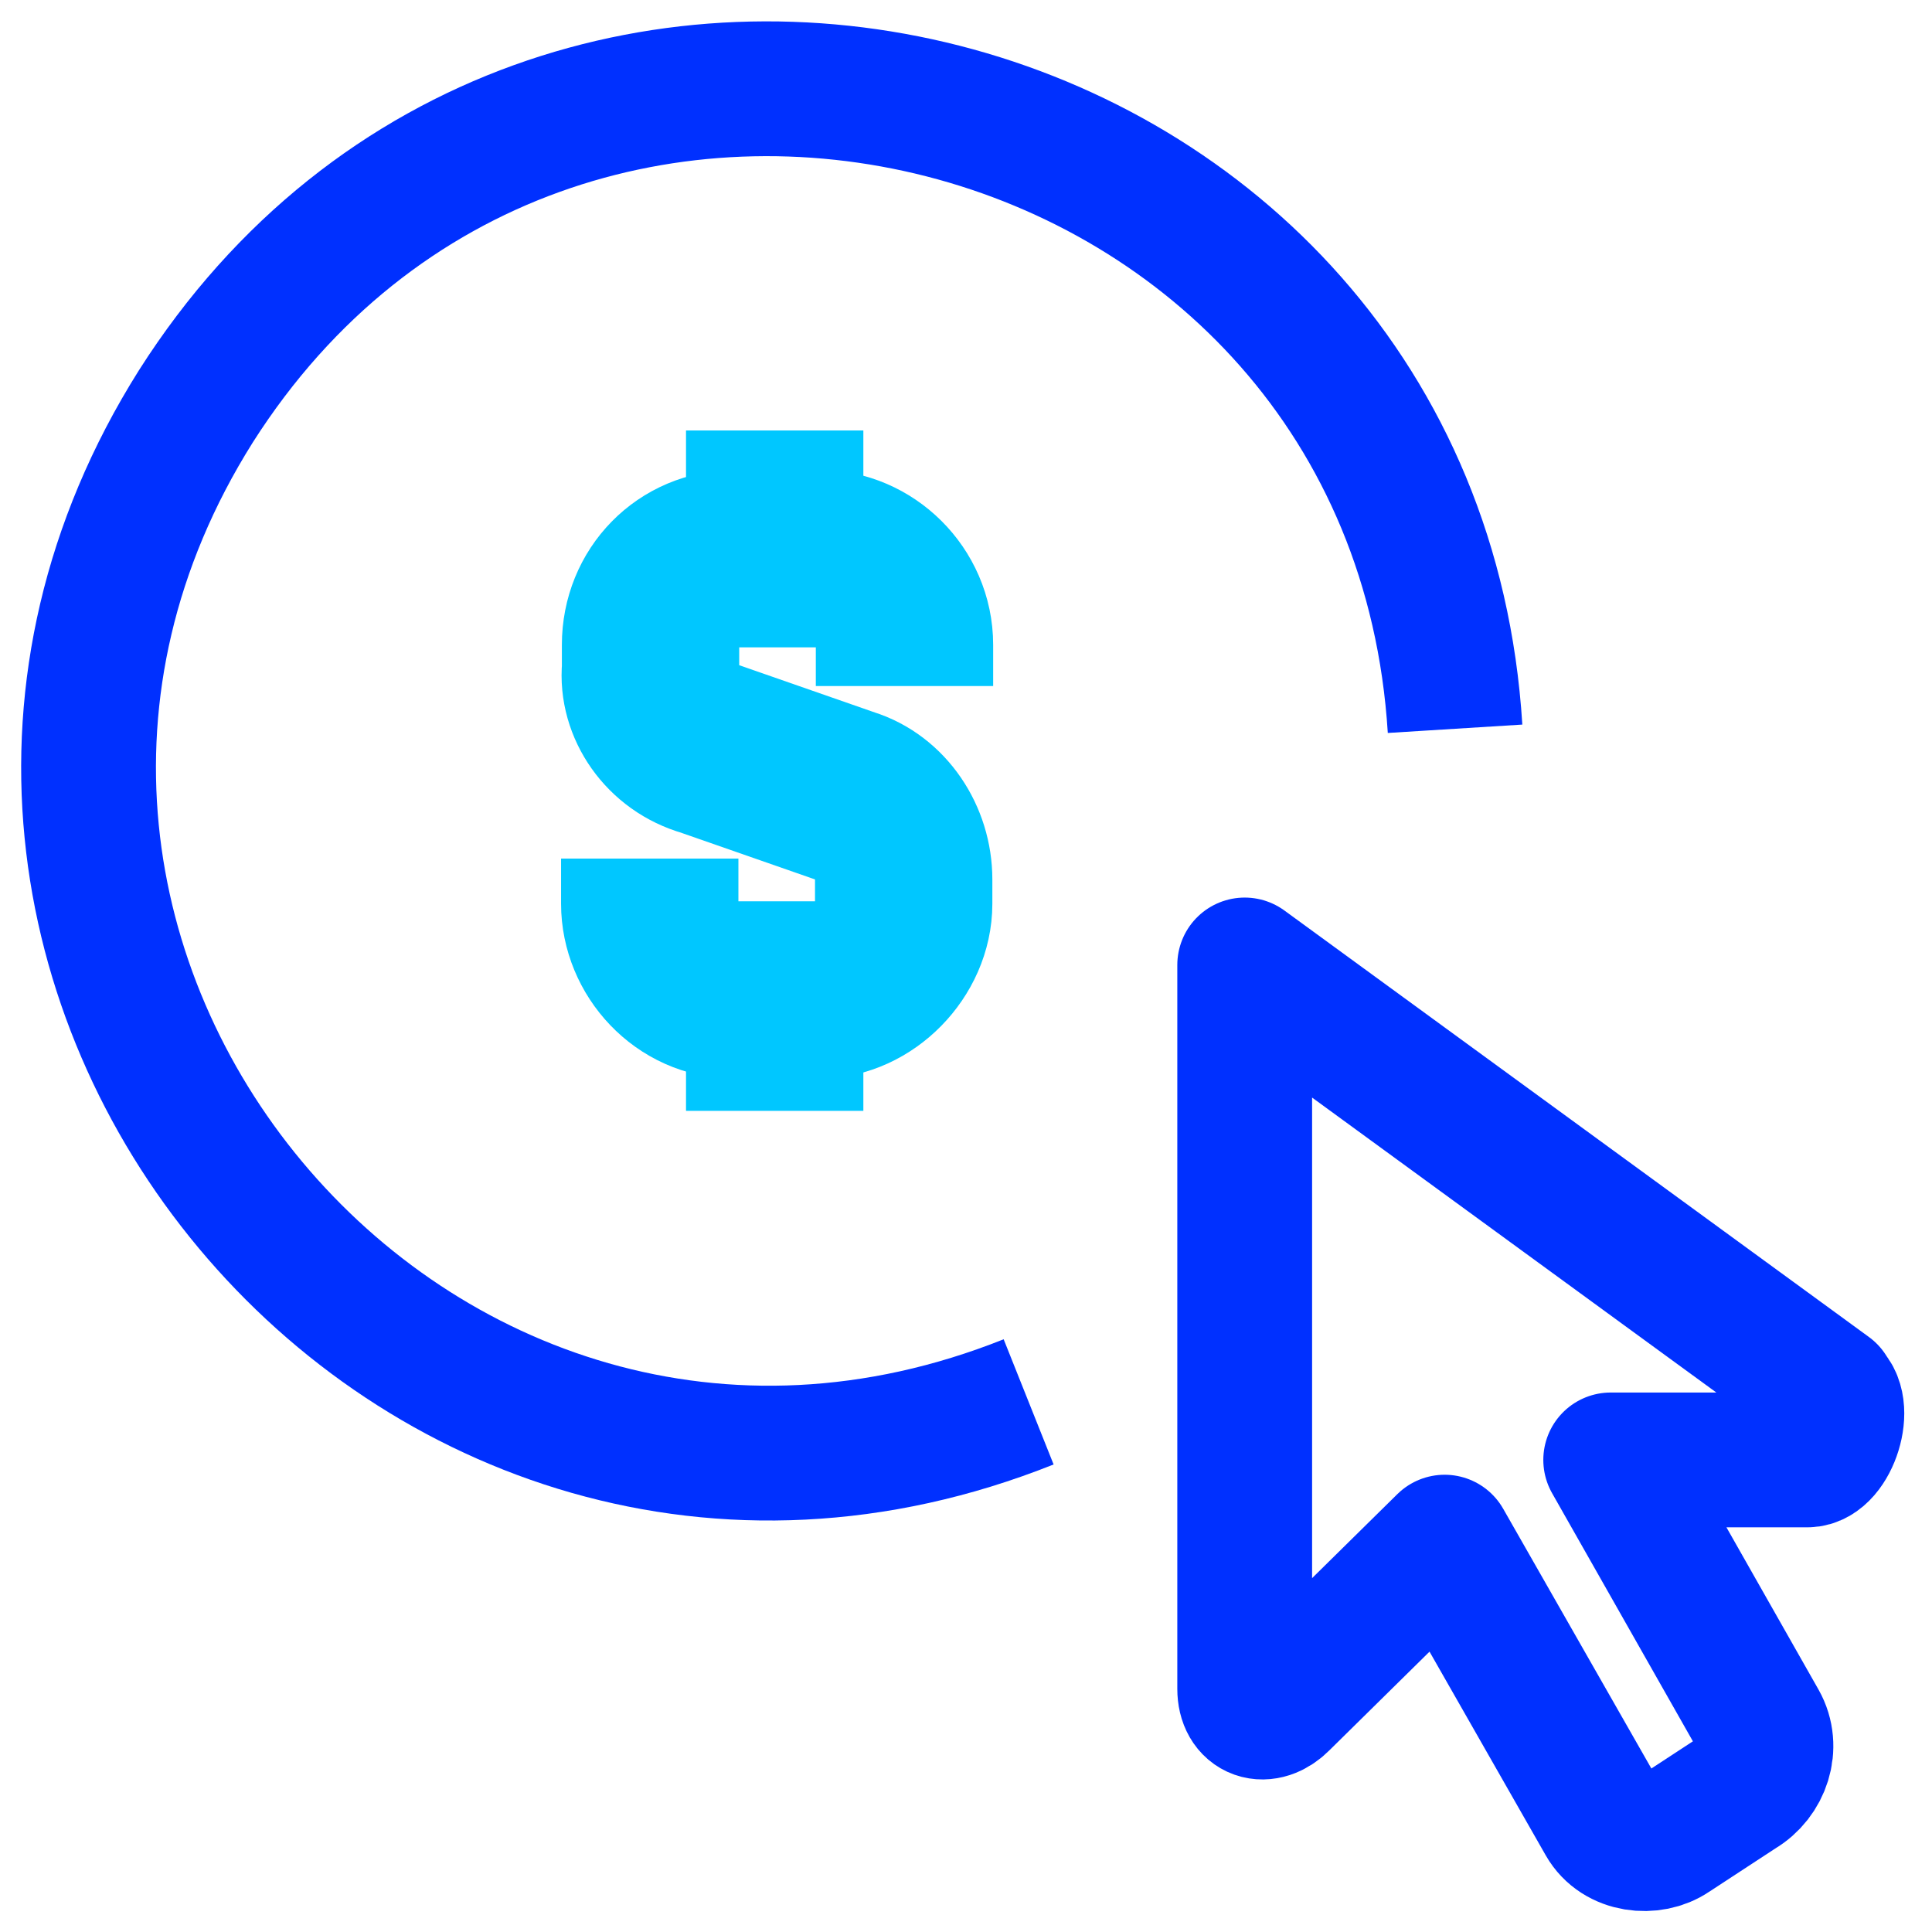 <svg width="43" height="43" viewBox="0 0 43 43" fill="none" xmlns="http://www.w3.org/2000/svg">
<path d="M40.711 30.968L27.703 21.477V37.589C27.703 38.127 28.152 38.271 28.529 37.894L32.153 34.323L35.705 40.549C36.01 41.088 36.764 41.159 37.212 40.854L38.72 39.867C39.24 39.562 39.473 38.881 39.168 38.342L35.849 32.493H40.227C40.747 32.493 41.142 31.273 40.675 30.968H40.711Z" stroke="#0030FF" stroke-width="3" stroke-linejoin="round"/>
<path d="M14.461 19.109V20.113C14.461 21.118 15.286 22.033 16.345 22.033H18.229C19.216 22.033 20.113 21.118 20.113 20.113V19.575C20.113 18.732 19.592 17.96 18.839 17.727L15.753 16.651C14.927 16.417 14.407 15.646 14.479 14.892V14.354C14.479 13.277 15.304 12.434 16.363 12.434H18.247C19.233 12.434 20.131 13.277 20.131 14.354V15.269" stroke="#00C7FF" stroke-width="3.947" stroke-miterlimit="10"/>
<path d="M17.242 12.434V9.581" stroke="#00C7FF" stroke-width="3.947" stroke-miterlimit="10"/>
<path d="M17.242 22.033V24.724" stroke="#00C7FF" stroke-width="3.947" stroke-miterlimit="10"/>
<path d="M22.894 31.201C9.222 36.656 -3.445 21.441 4.36 9.043C12.254 -3.373 31.47 1.543 32.385 16.22" stroke="#0030FF" stroke-width="3" stroke-miterlimit="10"/>
</svg>
